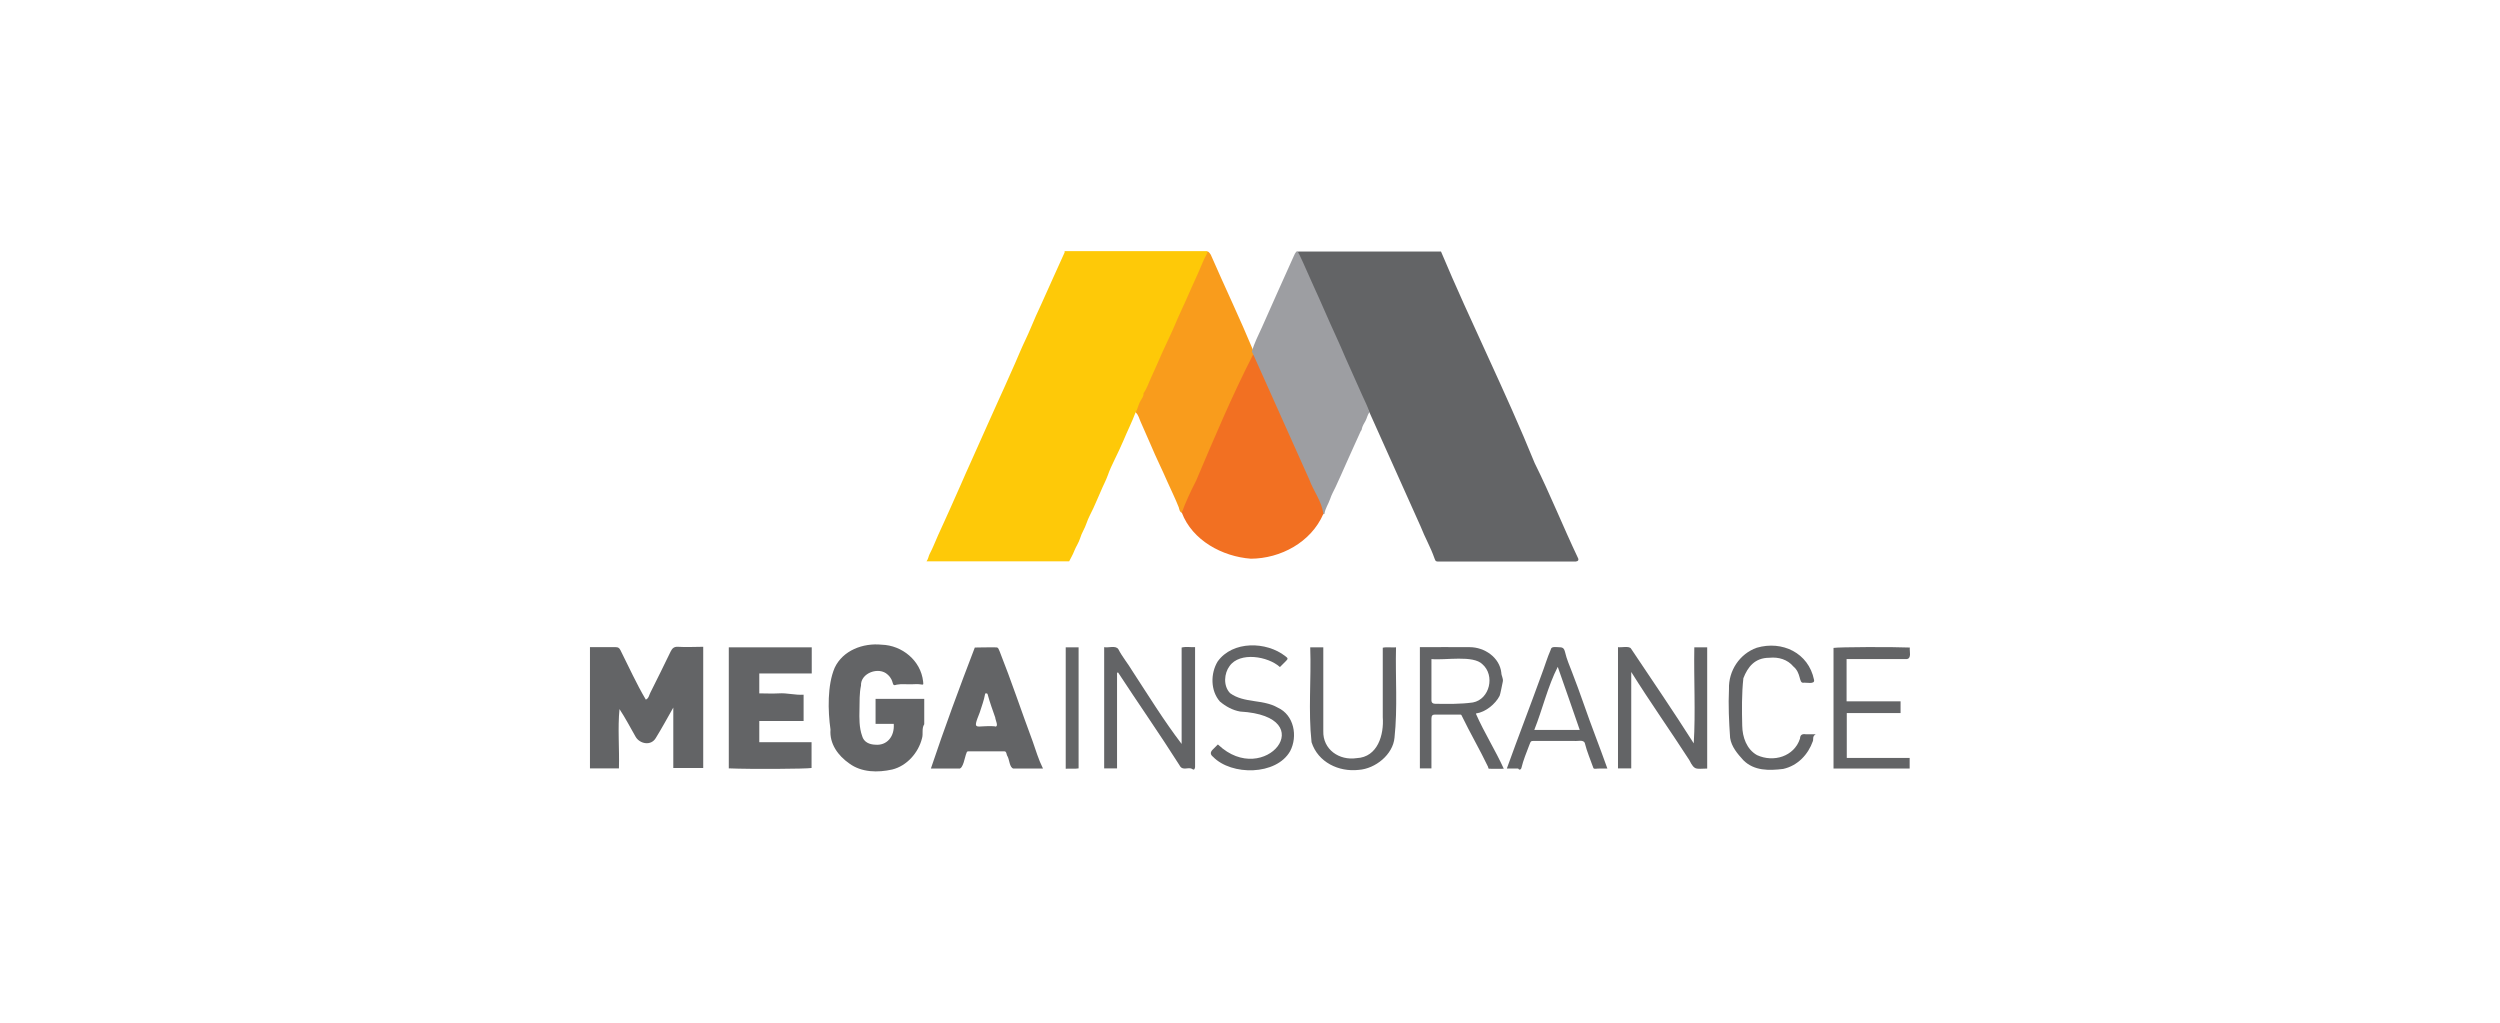 <?xml version="1.0" encoding="UTF-8"?>
<svg id="Layer_1" data-name="Layer 1" xmlns="http://www.w3.org/2000/svg" xmlns:xlink="http://www.w3.org/1999/xlink" viewBox="0 0 132 54">
  <defs>
    <style>
      .cls-1 {
        fill: #9d9ea2;
      }

      .cls-2 {
        fill: #636466;
      }

      .cls-3 {
        fill: none;
      }

      .cls-4 {
        fill: #fec908;
      }

      .cls-5 {
        fill: #f99c1c;
      }

      .cls-6 {
        fill: #f27022;
      }

      .cls-7 {
        fill: #646567;
      }

      .cls-8 {
        clip-path: url(#clippath);
      }
    </style>
    <clipPath id="clippath">
      <rect class="cls-3" width="132" height="54"/>
    </clipPath>
  </defs>
  <g class="cls-8">
    <g>
      <path class="cls-4" d="M59.96,21.77c-.19.51-.44,1-.65,1.51-.14.33-.3.66-.46.99-.13.27-.26.54-.36.83-.1.28-.25.55-.36.82-.13.31-.27.61-.4.91-.12.26-.27.52-.36.79-.09.28-.26.52-.34.8-.07.23-.22.44-.31.67-.07.19-.18.37-.27.55h-7.53c.1-.14.1-.26.16-.38.17-.32.3-.66.45-1,.21-.47.43-.93.64-1.41.18-.42.38-.84.56-1.26.18-.41.36-.83.55-1.24.28-.63.56-1.25.84-1.88.21-.46.41-.92.62-1.38.2-.43.39-.86.58-1.29.18-.4.36-.8.53-1.21.18-.43.4-.85.58-1.29.17-.42.36-.83.55-1.24.21-.46.41-.92.62-1.38.2-.45.41-.9.61-1.35,0-.02,0-.05,0-.07h7.53c.1.13,0,.24-.04.36-.93,2.1-1.87,4.2-2.8,6.29-.23.51-.45,1.02-.68,1.53-.06.13-.09.27-.24.32Z"/>
      <path class="cls-2" d="M76.08,13.27c1.58,3.76,3.42,7.41,4.95,11.18.82,1.65,1.51,3.38,2.3,5.04.05.14-.1.17-.21.16-2.37,0-4.74,0-7.11,0-.19,0-.21,0-.27-.17-.2-.58-.51-1.11-.73-1.68-.9-2.01-1.8-4.02-2.7-6.02-1.41-2.59-2.43-5.46-3.72-8.14-.05-.11-.14-.22-.04-.36h7.53Z"/>
      <path class="cls-5" d="M59.96,21.77c.1-.15.13-.34.21-.51.07-.17.22-.3.21-.5.19-.27.28-.58.42-.87.2-.42.37-.84.56-1.26.22-.49.46-.97.67-1.46.18-.45.4-.88.59-1.32.19-.44.39-.88.59-1.32.18-.38.31-.78.52-1.14.02-.03,0-.07,0-.1h.07c.05.05.1.1.13.16.74,1.7,1.54,3.37,2.25,5.08.02.07.03.14.02.21-.57,1.26-1.13,2.51-1.69,3.77-.61,1.37-1.22,2.73-1.82,4.1-.07.17-.12.35-.28.47-.13-.05-.14-.19-.17-.29-.18-.46-.4-.9-.6-1.35-.28-.65-.6-1.28-.87-1.93-.18-.41-.36-.82-.54-1.23-.08-.17-.11-.36-.26-.5Z"/>
      <path class="cls-1" d="M66.17,18.71s-.05-.09-.07-.14c.12-.46.35-.88.54-1.31.55-1.23,1.09-2.46,1.65-3.69.05-.11.09-.22.18-.3h.07c-.01.07.04.12.07.18.26.54.49,1.1.74,1.64.2.44.4.88.59,1.32.19.44.39.88.59,1.32.18.39.35.78.52,1.18.29.66.58,1.31.88,1.97.13.29.28.58.38.89-.11.13-.13.3-.21.45-.08.14-.17.28-.2.44,0,.05-.04.08-.06.12-.25.54-.49,1.09-.74,1.64-.19.43-.38.86-.58,1.29-.1.21-.22.42-.29.64-.09.26-.26.5-.3.78,0,.01-.04.02-.06.02-.43-.87-.81-1.77-1.21-2.66-.8-1.79-1.6-3.58-2.39-5.38-.06-.13-.13-.25-.1-.4Z"/>
      <path class="cls-6" d="M66.17,18.71c.99,2.2,1.98,4.42,2.96,6.61.22.61.68,1.18.74,1.82-.65,1.5-2.26,2.35-3.82,2.36-1.51-.11-3.1-.97-3.65-2.43.2-.57.48-1.15.76-1.7.94-2.22,1.92-4.54,3.01-6.66Z"/>
      <path class="cls-2" d="M31.15,40.58v-6.41c.45,0,.91,0,1.36,0,.13,0,.19.04.25.16.44.87.84,1.77,1.34,2.61.16-.07.17-.24.24-.37.37-.72.71-1.44,1.07-2.17.08-.16.17-.26.38-.25.44.03.88,0,1.34,0v6.4h-1.58v-3.19c-.33.58-.61,1.1-.92,1.6-.26.45-.86.31-1.07-.06-.28-.49-.54-.99-.85-1.46-.1,1,0,2.08-.03,3.13h-1.53Z"/>
      <path class="cls-2" d="M47.19,38.22h-.96v-1.32h2.57v1.34c-.15.23-.04.5-.12.75-.19.76-.8,1.45-1.57,1.64-.76.17-1.62.16-2.27-.32-.59-.41-1.05-1.04-.99-1.79-.14-.98-.17-2.35.22-3.26.43-.92,1.5-1.32,2.48-1.22,1.08.03,2.07.84,2.19,1.94.02.19.03.18-.18.15-.14-.02-.28,0-.42,0-.27.01-.53-.03-.79.02-.32.12-.09-.18-.48-.53-.46-.44-1.44-.09-1.41.58-.09.42-.07.83-.08,1.26-.01.47-.02.95.14,1.4.09.33.39.45.69.46.6.06,1.03-.41.98-1.1Z"/>
      <path class="cls-2" d="M38.49,34.18h4.37v1.38h-2.77v1.05c.34,0,.69.02,1.03,0,.44-.03.86.1,1.31.07v1.39h-2.34v1.12h2.76v1.36c-.28.05-3.2.07-4.37.02v-6.39Z"/>
      <path class="cls-2" d="M58.98,35.52v5.05h-.68v-6.4c.22.05.61-.11.75.11.21.41.51.76.74,1.15.85,1.3,1.66,2.62,2.6,3.85v-5.09c.25-.06.45-.01.71-.02,0,2.11,0,4.23,0,6.34-.02.07-.03.19-.17.08-.22-.1-.49.13-.65-.18-1.05-1.66-2.18-3.27-3.25-4.91-.01,0-.03.02-.04.03Z"/>
      <path class="cls-2" d="M86.13,40.57h-.7v-6.4c.17.03.6-.08.69.08,1.11,1.66,2.25,3.33,3.31,5,.1-1.65,0-3.38.03-5.07h.68v6.4c-.57,0-.66.13-.94-.44-1.02-1.58-2.07-3.06-3.07-4.66v5.1Z"/>
      <path class="cls-2" d="M100.35,37.03v.62h-2.84v2.37h3.32v.56h-4.02v-6.37c.27-.05,3.13-.06,4.03-.02-.03.19.11.58-.17.61-1.06,0-2.11,0-3.17,0v2.23h2.85Z"/>
      <path class="cls-2" d="M69.17,34.18h.7c0,1.47,0,2.94,0,4.42-.03.97.84,1.57,1.76,1.43,1.12-.05,1.45-1.25,1.38-2.16,0-1.22,0-2.44,0-3.67.23-.05.45,0,.7-.02-.04,1.59.09,3.19-.08,4.77-.08.89-1.01,1.64-1.89,1.7-1.05.12-2.15-.4-2.49-1.46-.18-1.65-.01-3.32-.07-5.01Z"/>
      <path class="cls-2" d="M64.32,39.32c2.45,2.32,5.53-1.5,1.16-1.75-.4-.07-.76-.27-1.07-.53-.5-.57-.5-1.48-.12-2.11.79-1.11,2.58-1.07,3.58-.28.15.11.14.14.02.26-.1.1-.2.2-.31.31-.63-.57-2.12-.82-2.66-.05-.28.37-.35,1.04.03,1.43.74.54,1.73.31,2.51.76.87.39,1.07,1.52.66,2.3-.73,1.29-3.1,1.3-4.07.3q-.22-.17-.03-.37c.09-.09.18-.18.28-.28Z"/>
      <path class="cls-2" d="M95.87,38.77c-.19.11-.11.25-.15.36-.25.71-.8,1.3-1.57,1.47-.74.09-1.53.11-2.1-.46-.31-.34-.63-.71-.7-1.18-.06-.86-.1-1.72-.06-2.58-.03-.96.56-1.86,1.47-2.18,1.34-.39,2.73.27,3.02,1.69.07.27-.43.13-.57.16-.24.01-.1-.51-.52-.86-.31-.37-.78-.51-1.27-.46-.77,0-1.14.49-1.37,1.08-.09.83-.08,1.67-.06,2.51.01.6.23,1.24.78,1.55.87.4,1.96.08,2.27-.87.01-.21.12-.26.32-.23.14,0,.28,0,.5,0Z"/>
      <path class="cls-7" d="M56.27,34.18h.68v6.39c-.21.04-.45,0-.68.02v-6.4Z"/>
      <path class="cls-2" d="M54.52,39.13c-.59-1.58-1.12-3.18-1.74-4.74-.09-.2-.07-.21-.27-.21-.35,0-.69,0-1.04.01-.81,2.11-1.6,4.24-2.32,6.39.5,0,.99,0,1.47,0,.24.05.32-.63.41-.82.02-.07.04-.09.11-.09.63,0,1.25,0,1.88,0,.14-.01.11.18.18.27.1.18.1.57.3.64.52,0,1.04,0,1.57,0-.24-.48-.38-.97-.55-1.45ZM52.53,38.35c-1-.08-1.22.32-.8-.73.1-.32.22-.63.28-.96,0-.04.03-.06.07-.05.04,0,.06.02.07.06.11.41.26.82.4,1.22,0,.12.21.5-.02.47Z"/>
      <path class="cls-2" d="M77.94,37.67c.5-.07,1.02-.5,1.24-.93.04-.08.15-.68.17-.76.03-.16-.08-.3-.08-.46-.09-.81-.89-1.35-1.67-1.35-.88-.01-1.76,0-2.63,0v6.4h.61c0-.88,0-1.74,0-2.62,0-.16.05-.22.18-.22.44,0,.88,0,1.32,0,.05,0,.08,0,.1.06.44.91.95,1.78,1.39,2.7.02.04,0,.1.06.1.26,0,.52.01.77,0-.45-.99-1.03-1.9-1.47-2.9ZM77.77,37.09c-.65.09-1.32.08-1.99.07-.13,0-.2-.06-.2-.17,0-.73,0-1.45,0-2.19.74.07,2.2-.22,2.69.27.68.59.39,1.85-.5,2.02Z"/>
      <path class="cls-2" d="M84.24,38.87c-.43-1.12-.8-2.27-1.24-3.39-.13-.34-.28-.68-.36-1.03-.06-.24-.12-.28-.38-.28-.14,0-.35-.05-.38.13-.19.43-.32.89-.49,1.33-.6,1.66-1.23,3.28-1.83,4.95h.6c.08.12.16.02.17-.03.1-.42.27-.82.42-1.22.08-.2.07-.21.27-.21.7,0,1.39,0,2.09,0,.17.03.5-.09.57.12.11.45.3.88.45,1.31.04.08.19.02.29.03.14,0,.28,0,.45,0-.22-.59-.41-1.15-.63-1.71ZM81.01,38.54c.44-1.1.71-2.3,1.24-3.33.39,1.1.77,2.21,1.16,3.33h-2.4Z"/>
    </g>
  </g>
</svg>